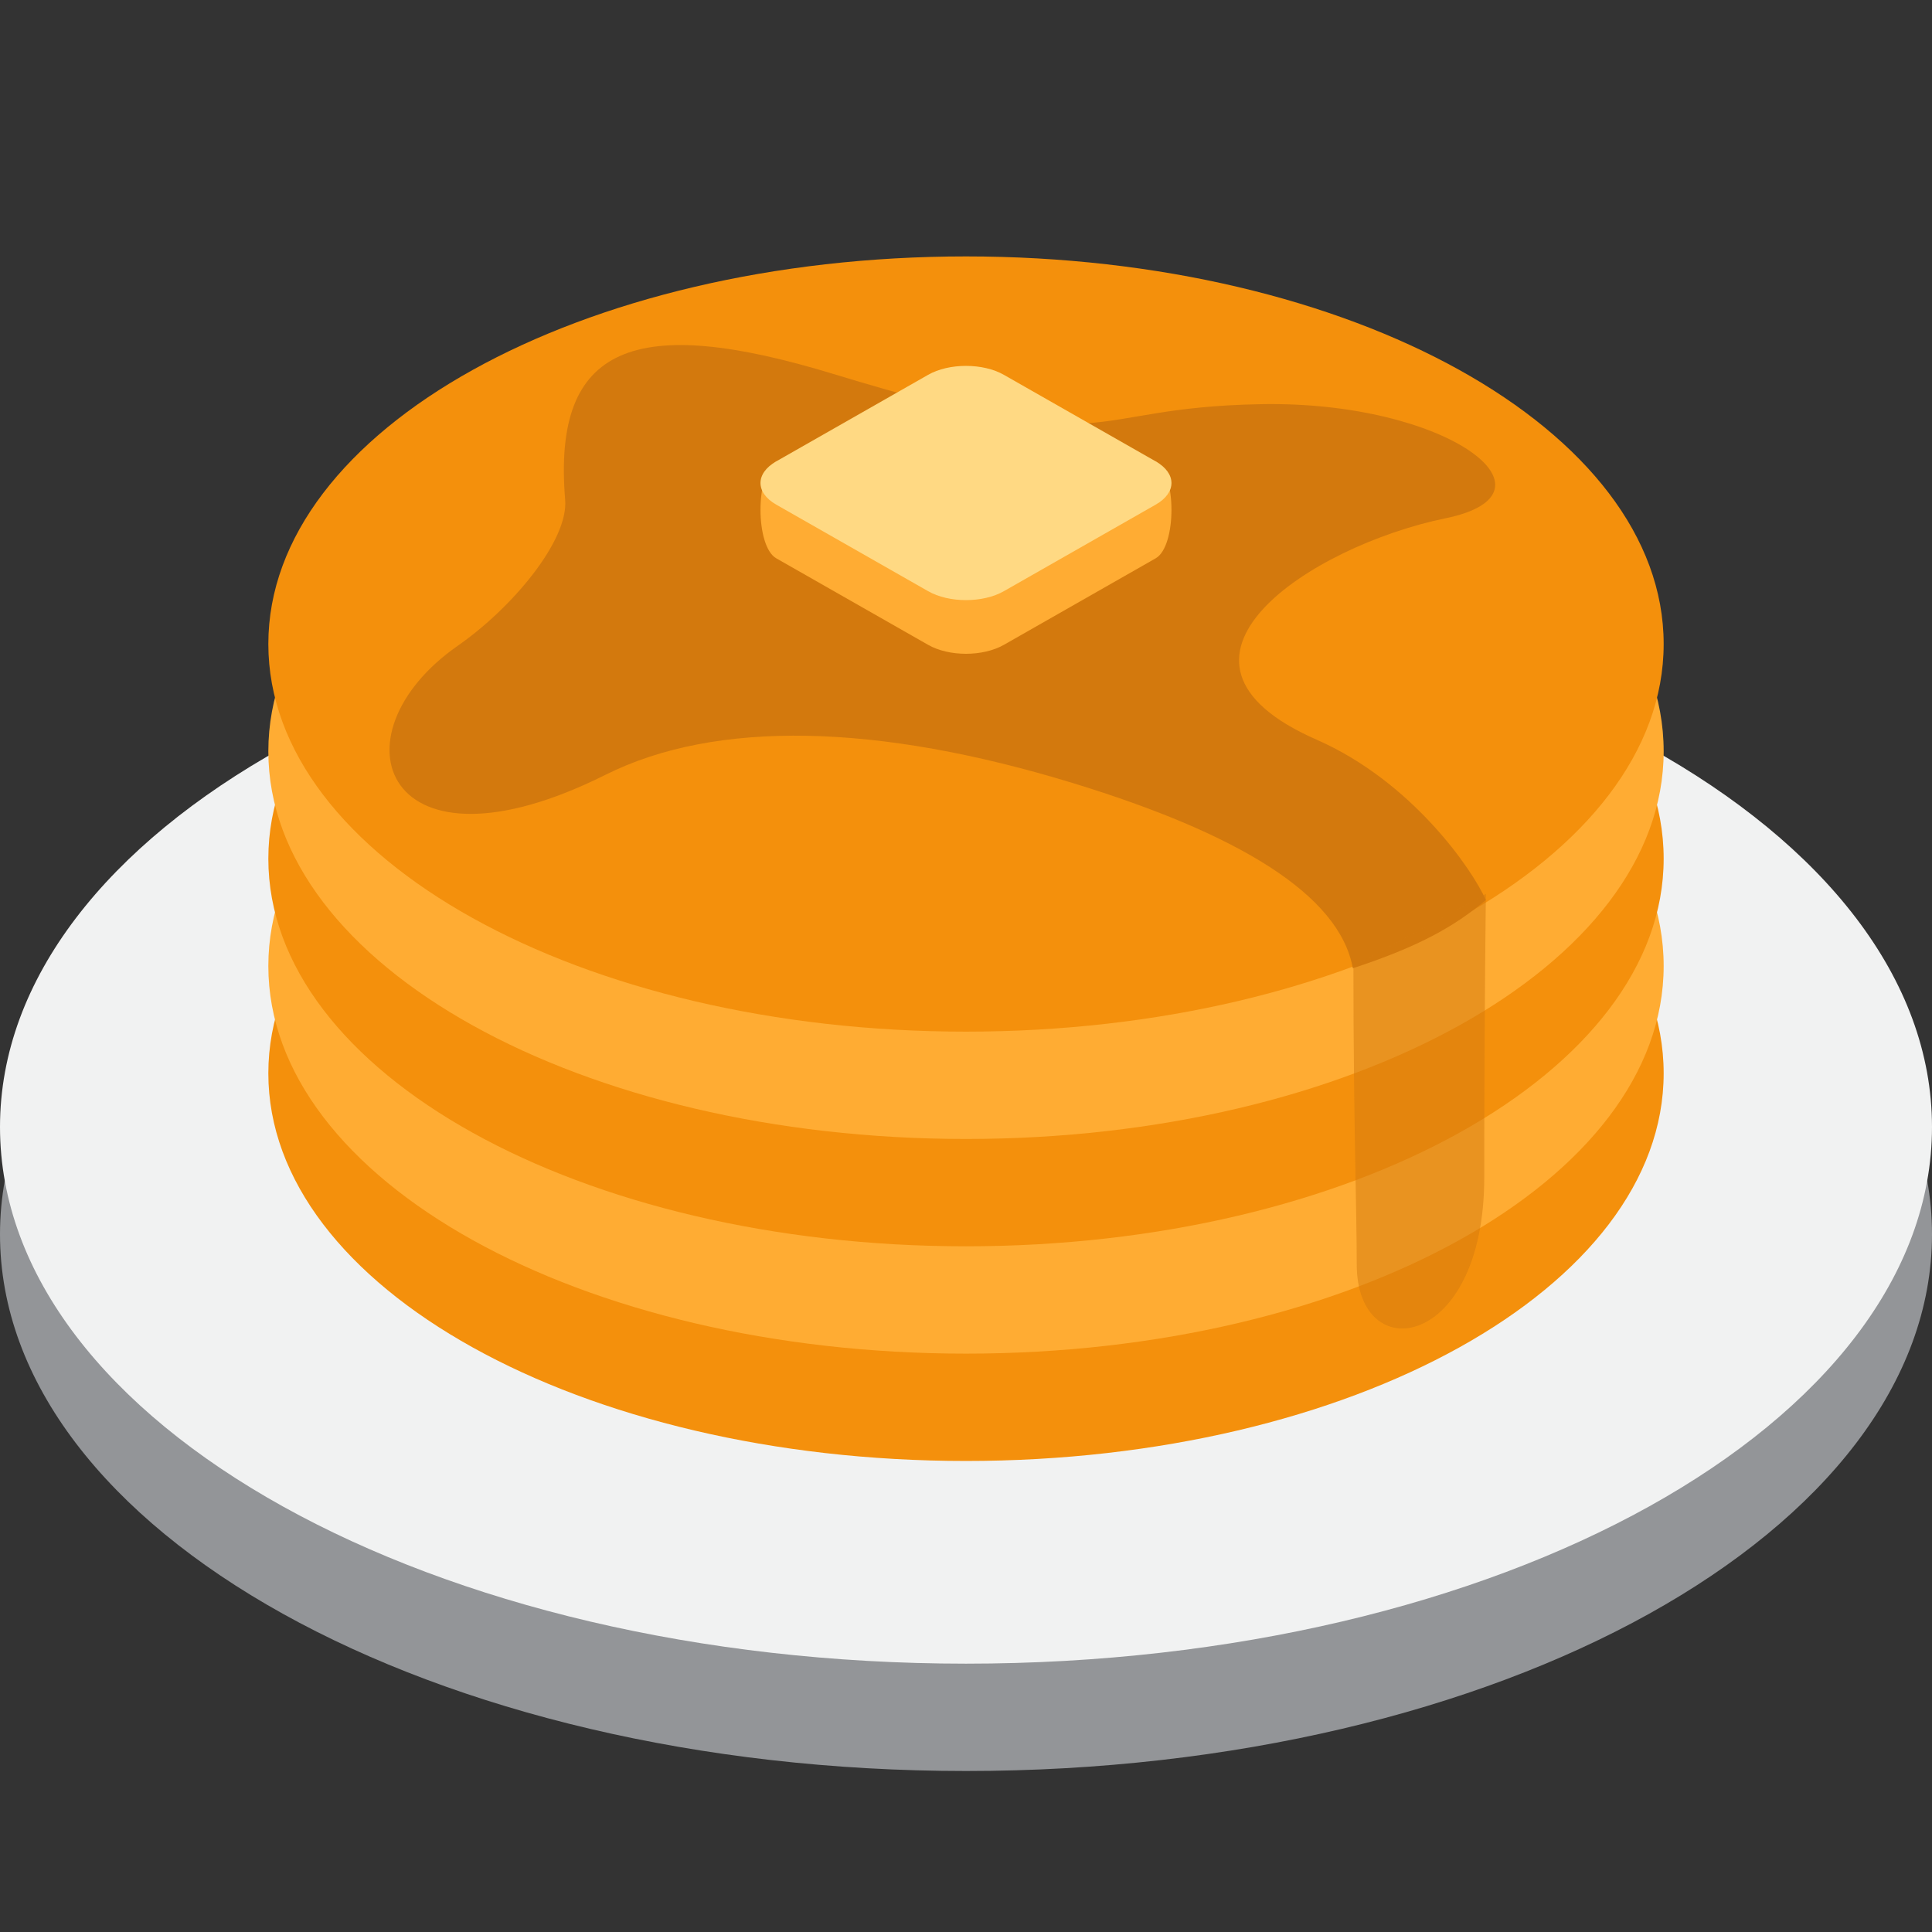 <?xml version="1.0" encoding="UTF-8" standalone="no"?><svg xmlns:dc="http://purl.org/dc/elements/1.1/" xmlns:cc="http://creativecommons.org/ns#" xmlns:rdf="http://www.w3.org/1999/02/22-rdf-syntax-ns#" xmlns:svg="http://www.w3.org/2000/svg" xmlns="http://www.w3.org/2000/svg" viewBox="0 0 45 45" style="enable-background:new 0 0 45 45;" xml:space="preserve" version="1.1" id="svg2"><rect x="0" y="0" width="45" height="45" fill="#333333" stroke="none"/><defs id="defs6"><clipPath id="clipPath16" clipPathUnits="userSpaceOnUse"><path id="path18" d="M 0,36 36,36 36,0 0,0 0,36 Z"/></clipPath><clipPath id="clipPath60" clipPathUnits="userSpaceOnUse"><path id="path62" d="m 25.219,19.344 2.469,0 0,-8.098 -2.469,0 0,8.098 z"/></clipPath></defs><g transform="matrix(1.25,0,0,-1.25,0,45)" id="g10"><g id="g12"><g clip-path="url(#clipPath16)" id="g14"><g transform="translate(36,13)" id="g20"><path id="path22" style="fill:#939598;fill-opacity:1;fill-rule:nonzero;stroke:none" d="m 0,0 c 0,-5.523 -8.059,-10 -18,-10 -9.941,0 -18,4.477 -18,10 0,5.523 8.059,10 18,10 C -8.059,10 0,5.523 0,0"/></g><g transform="translate(36,15)" id="g24"><path id="path26" style="fill:#f1f2f2;fill-opacity:1;fill-rule:nonzero;stroke:none" d="m 0,0 c 0,-5.523 -8.059,-10 -18,-10 -9.941,0 -18,4.477 -18,10 0,5.523 8.059,10 18,10 C -8.059,10 0,5.523 0,0"/></g><g transform="translate(31,16)" id="g28"><path id="path30" style="fill:#f4900c;fill-opacity:1;fill-rule:nonzero;stroke:none" d="m 0,0 c 0,-3.988 -5.82,-7.223 -13,-7.223 -7.18,0 -13,3.235 -13,7.223 0,3.988 5.82,7.222 13,7.222 C -5.82,7.222 0,3.988 0,0"/></g><g transform="translate(31,18)" id="g32"><path id="path34" style="fill:#ffac33;fill-opacity:1;fill-rule:nonzero;stroke:none" d="m 0,0 c 0,-3.988 -5.82,-7.223 -13,-7.223 -7.18,0 -13,3.235 -13,7.223 0,3.988 5.82,7.222 13,7.222 C -5.82,7.222 0,3.988 0,0"/></g><g transform="translate(31,20)" id="g36"><path id="path38" style="fill:#f4900c;fill-opacity:1;fill-rule:nonzero;stroke:none" d="m 0,0 c 0,-3.988 -5.82,-7.223 -13,-7.223 -7.18,0 -13,3.235 -13,7.223 0,3.988 5.82,7.222 13,7.222 C -5.82,7.222 0,3.988 0,0"/></g><g transform="translate(31,22)" id="g40"><path id="path42" style="fill:#ffac33;fill-opacity:1;fill-rule:nonzero;stroke:none" d="m 0,0 c 0,-3.988 -5.82,-7.223 -13,-7.223 -7.18,0 -13,3.235 -13,7.223 0,3.988 5.82,7.222 13,7.222 C -5.82,7.222 0,3.988 0,0"/></g><g transform="translate(31,24)" id="g44"><path id="path46" style="fill:#f4900c;fill-opacity:1;fill-rule:nonzero;stroke:none" d="m 0,0 c 0,-3.988 -5.82,-7.223 -13,-7.223 -7.18,0 -13,3.235 -13,7.223 0,3.988 5.82,7.222 13,7.222 C -5.82,7.222 0,3.988 0,0"/></g><g transform="translate(16.625,25.234)" id="g48"><path id="path50" style="fill:#ffd983;fill-opacity:1;fill-rule:nonzero;stroke:none" d="m 0,0 c 0,-0.009 -0.007,-0.016 -0.016,-0.016 l -0.031,0 c -0.009,0 -0.015,0.007 -0.015,0.016 0,0.009 0.006,0.016 0.015,0.016 l 0.031,0 C -0.007,0.016 0,0.009 0,0"/></g><g transform="translate(15.531,29.031)" id="g52"><path id="path54" style="fill:#d3790d;fill-opacity:1;fill-rule:nonzero;stroke:none" d="m 0,0 c -3.688,1.125 -5.242,0.558 -5,-2.344 0.063,-0.75 -0.969,-2 -2,-2.719 -2.398,-1.671 -1.368,-4.465 2.75,-2.406 2.062,1.031 5.07,0.961 8.719,-0.156 3.062,-0.938 4.958,-2.073 5.208,-3.448 1.215,0.398 1.886,0.771 2.479,1.271 -0.252,0.57 -1.375,2.208 -3.156,2.989 -3.369,1.478 -0.115,3.607 2.406,4.125 2.282,0.469 0.032,2.188 -3.437,2.126 C 4.5,-0.625 5.372,-1.639 0,0"/></g><g id="g56"><g id="g58"/><g id="g64"><g style="opacity:0.5" id="g66" clip-path="url(#clipPath60)"><g id="g68" transform="translate(25.219,18)"><path id="path70" style="fill:#d3790d;fill-opacity:1;fill-rule:nonzero;stroke:none" d="m 0,0 c 0,-2.844 0.062,-4.568 0.062,-5.562 0,-1.938 2.376,-1.594 2.376,1.624 0,3.219 0.031,5.282 0.031,5.282 L 0,0 Z"/></g></g></g></g><g transform="translate(21.535,27.403)" id="g72"><path id="path74" style="fill:#ffac33;fill-opacity:1;fill-rule:nonzero;stroke:none" d="m 0,0 c 0.391,-0.223 0.392,-1.583 0,-1.806 l -2.828,-1.612 c -0.391,-0.223 -1.024,-0.223 -1.414,0 l -2.829,1.612 c -0.391,0.223 -0.391,1.583 0,1.806 l 2.829,0.612 c 0.39,0.223 1.023,0.223 1.414,0 L 0,0 Z"/></g><g transform="translate(21.535,27.403)" id="g76"><path id="path78" style="fill:#ffd983;fill-opacity:1;fill-rule:nonzero;stroke:none" d="m 0,0 c 0.391,-0.223 0.392,-0.583 0,-0.806 l -2.828,-1.612 c -0.391,-0.223 -1.024,-0.223 -1.414,0 l -2.829,1.612 c -0.391,0.223 -0.391,0.583 0,0.806 l 2.829,1.612 c 0.39,0.223 1.023,0.223 1.414,0 L 0,0 Z"/></g></g></g></g></svg>
